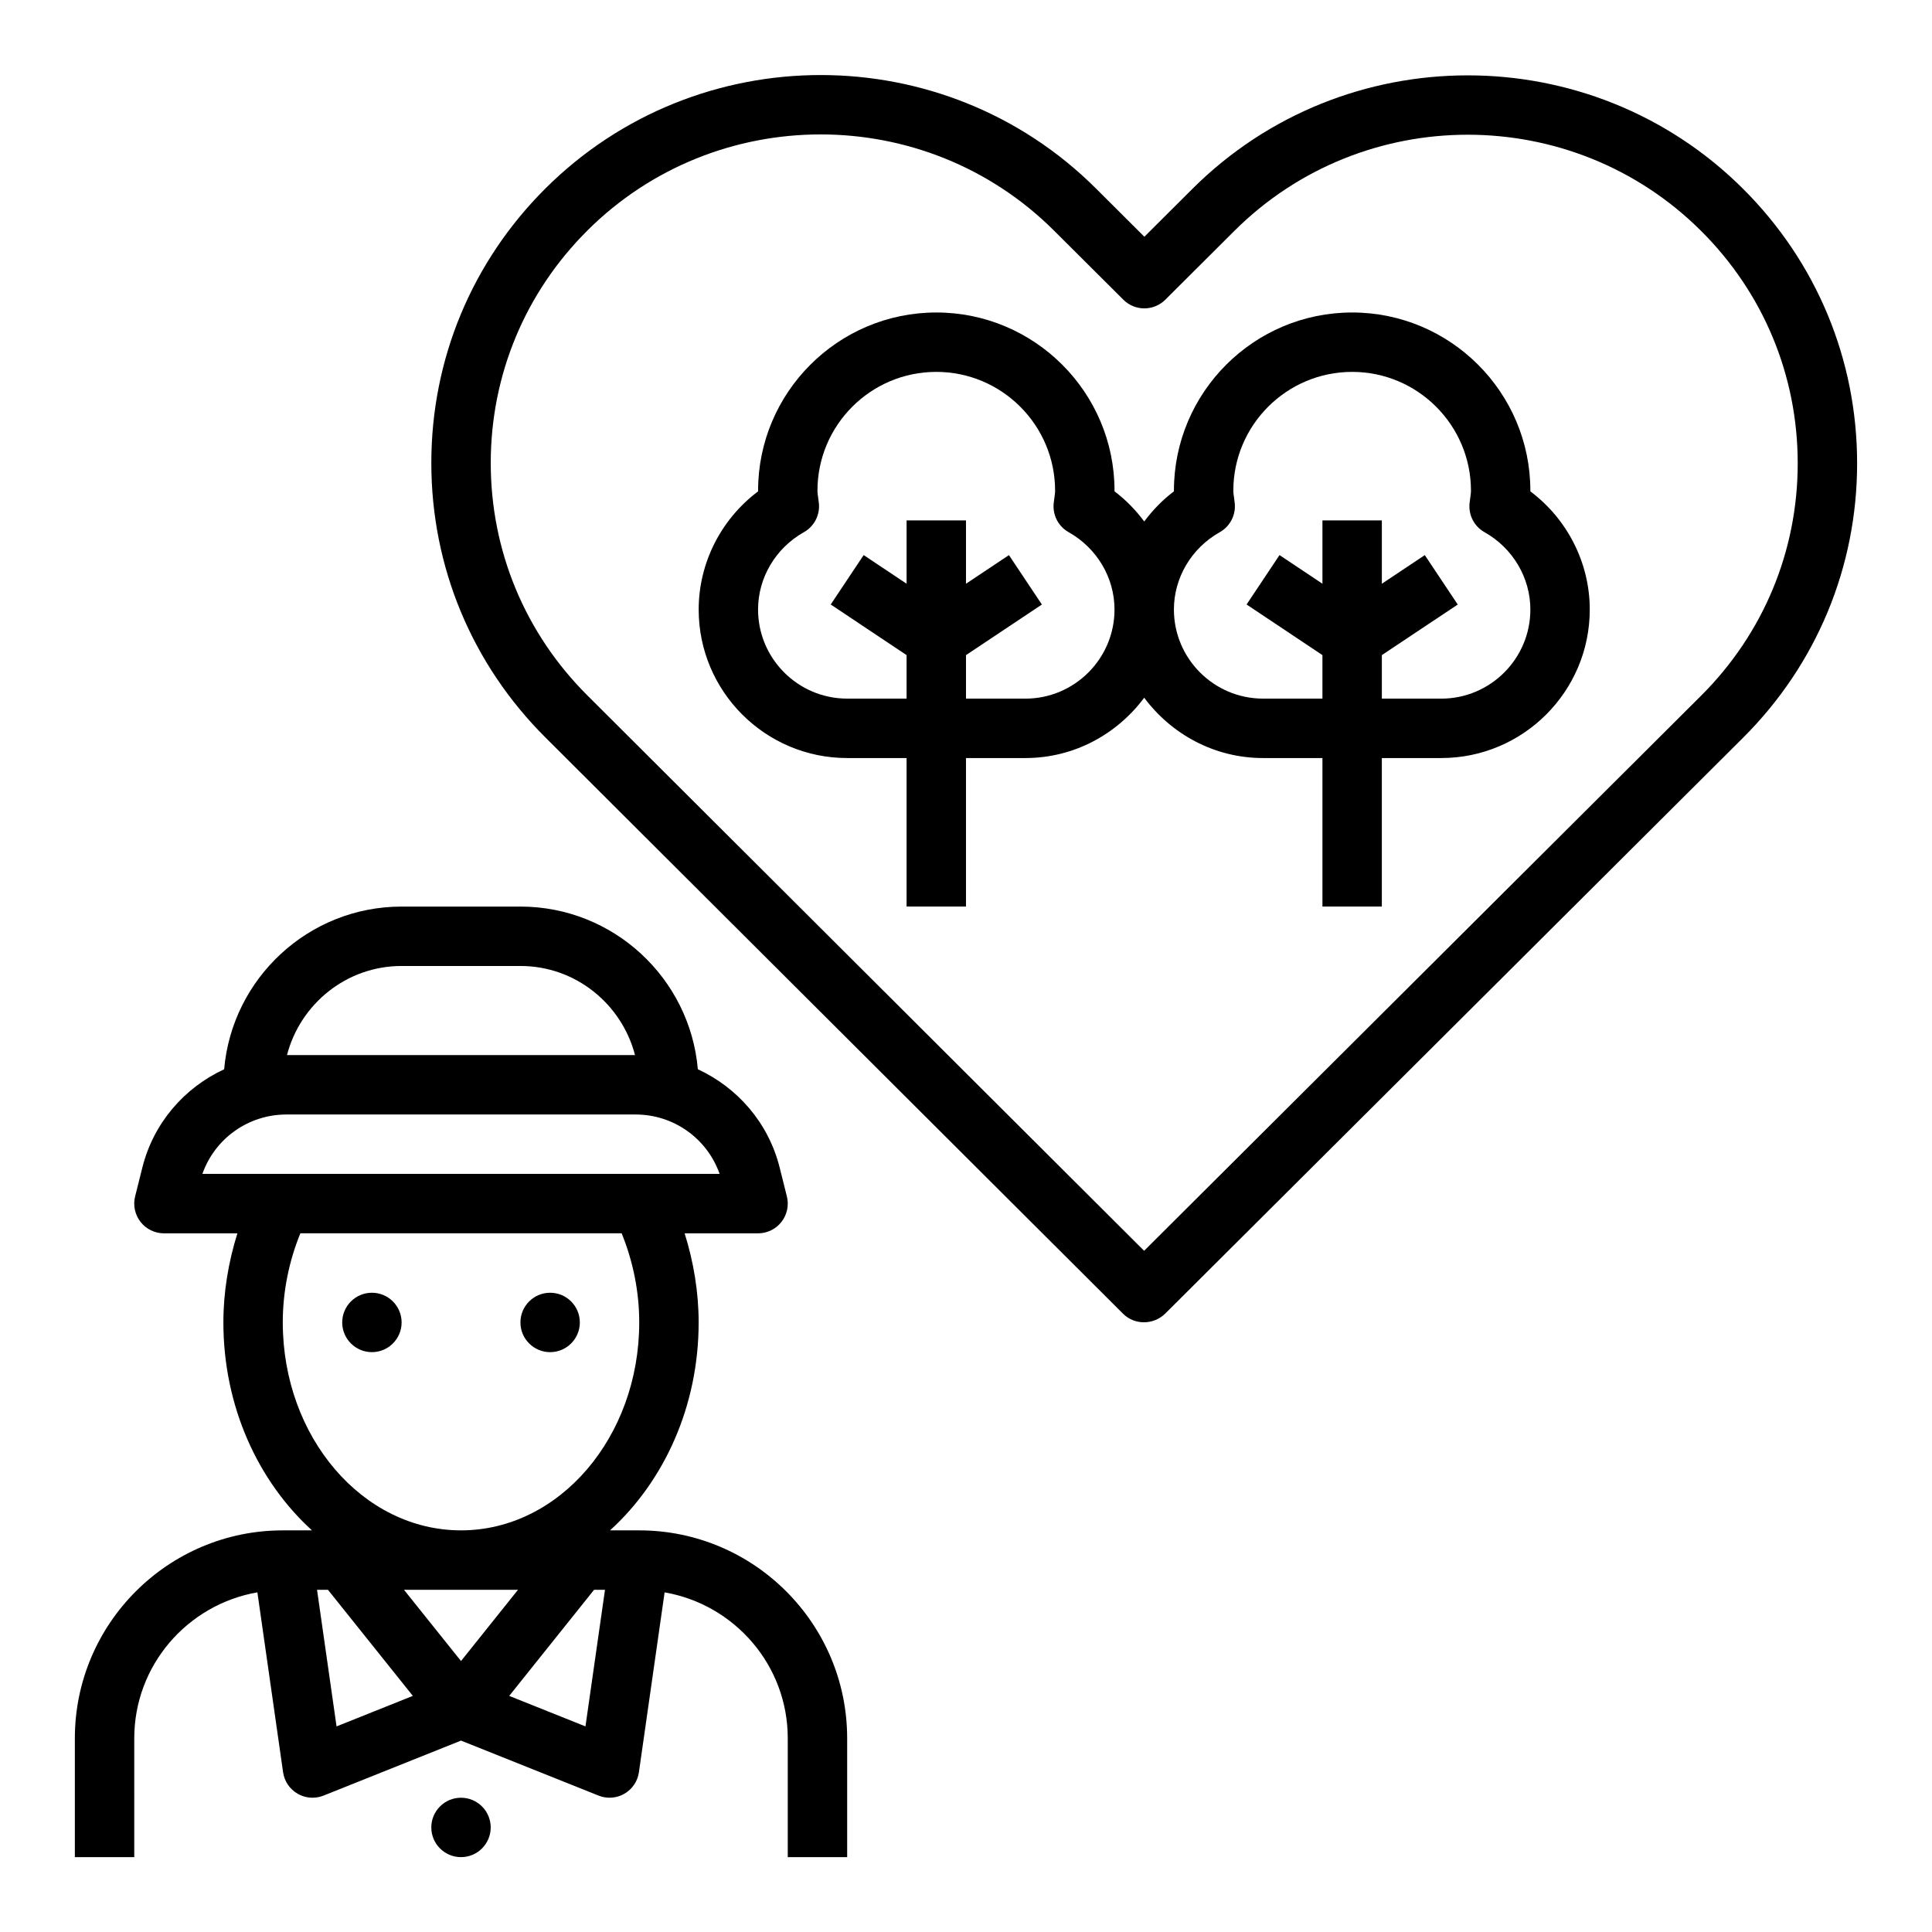 <?xml version="1.0" encoding="UTF-8"?>
<!-- Uploaded to: ICON Repo, www.iconrepo.com, Generator: ICON Repo Mixer Tools -->
<svg fill="#000000" width="800px" height="800px" version="1.1" viewBox="144 144 512 512" xmlns="http://www.w3.org/2000/svg">
 <g>
  <path d="m179.58 604.67c0-19.398 14.137-35.465 32.629-38.684l6.809 47.664c0.34 2.394 1.762 4.496 3.848 5.699 1.223 0.711 2.586 1.062 3.945 1.062 0.984 0 1.984-0.18 2.93-0.559l36.434-14.578 36.434 14.57c0.941 0.387 1.941 0.566 2.926 0.566 1.363 0 2.731-0.355 3.938-1.055 2.094-1.203 3.512-3.305 3.848-5.699l6.809-47.664c18.5 3.211 32.637 19.277 32.637 38.676v31.488h15.742v-31.488c0-30.387-24.719-55.105-55.105-55.105h-7.738c14.309-12.996 23.484-32.855 23.484-55.105 0-8.094-1.348-16.059-3.715-23.617l19.461 0.004c2.426 0 4.715-1.117 6.203-3.031 1.488-1.914 2.023-4.402 1.434-6.754l-1.914-7.637c-2.961-11.855-11.148-21.184-21.68-26.062-2.094-24.113-22.363-43.109-47.02-43.109h-31.488c-24.656 0-44.926 18.996-47.027 43.113-10.531 4.879-18.719 14.211-21.68 26.055l-1.914 7.637c-0.59 2.356-0.055 4.84 1.434 6.754 1.488 1.918 3.785 3.035 6.211 3.035h19.461c-2.371 7.555-3.715 15.523-3.715 23.613 0 22.246 9.18 42.109 23.48 55.105h-7.738c-30.387 0-55.105 24.719-55.105 55.105v31.488h15.742zm53.609-3.156-5.172-36.203h2.891l22.5 28.117zm17.867-36.203h30.219l-15.102 18.883zm48.098 36.203-20.207-8.086 22.492-28.117h2.891zm-48.727-201.52h31.488c14.625 0 26.852 10.078 30.371 23.617l-92.23-0.004c3.519-13.539 15.746-23.613 30.371-23.613zm-52.789 55.102c3.297-9.375 12.164-15.742 22.27-15.742h92.527c10.109 0 18.965 6.367 22.27 15.742zm21.301 39.359c0-8.219 1.66-16.262 4.66-23.617h85.145c3 7.356 4.66 15.402 4.66 23.617 0 30.387-21.184 55.105-47.23 55.105-26.051 0-47.234-24.719-47.234-55.105z"/>
  <path d="m289.79 486.59c-4.344 0-7.871 3.527-7.871 7.871s3.527 7.871 7.871 7.871 7.871-3.527 7.871-7.871c0.004-4.344-3.523-7.871-7.871-7.871z"/>
  <path d="m242.56 486.59c-4.344 0-7.871 3.527-7.871 7.871s3.527 7.871 7.871 7.871 7.871-3.527 7.871-7.871-3.527-7.871-7.871-7.871z"/>
  <path d="m258.3 628.29c0 4.344 3.527 7.871 7.871 7.871s7.871-3.527 7.871-7.871-3.527-7.871-7.871-7.871c-4.344-0.004-7.871 3.523-7.871 7.871z"/>
  <path d="m441.63 492.16c1.512 1.512 3.512 2.258 5.519 2.258 2.055 0 4.117-0.789 5.676-2.332l153.1-152.57c19.492-19.43 30.23-45.266 30.23-72.738s-10.738-53.316-30.23-72.746c-40.234-40.086-105.69-40.078-145.91 0l-12.746 12.707-12.824-12.785c-40.227-40.094-105.68-40.086-145.91 0-19.492 19.426-30.23 45.262-30.23 72.738 0 27.473 10.738 53.309 30.23 72.738zm-141.99-287.05c17.051-16.996 39.438-25.488 61.844-25.488 22.387 0 44.793 8.5 61.836 25.488l18.383 18.316c3.078 3.062 8.039 3.062 11.117 0l18.301-18.238c34.094-33.977 89.574-33.984 123.68 0 16.523 16.445 25.613 38.324 25.613 61.594 0 23.262-9.094 45.129-25.602 61.582l-147.61 147.11-147.55-147.19c-16.508-16.453-25.598-38.328-25.598-61.59 0-23.262 9.09-45.133 25.598-61.586z"/>
  <path d="m368.51 344.89h15.742v39.359h15.742v-39.359h15.742c12.918 0 24.309-6.344 31.488-15.988 7.184 9.645 18.574 15.988 31.492 15.988h15.742v39.359h15.742v-39.359h15.742c21.703 0 39.359-17.656 39.359-39.359 0-12.344-5.918-23.93-15.742-31.316v-0.172c0-26.047-21.184-47.23-47.23-47.23s-47.23 21.184-47.23 47.23v0.172c-3.031 2.281-5.644 5-7.871 7.981-2.227-2.984-4.84-5.699-7.871-7.981v-0.172c0-26.047-21.184-47.23-47.23-47.23s-47.23 21.184-47.23 47.23v0.172c-9.824 7.383-15.742 18.973-15.742 31.316-0.008 21.703 17.652 39.359 39.355 39.359zm98.738-59.852c2.746-1.543 4.312-4.582 3.969-7.707l-0.188-1.48c-0.082-0.598-0.184-1.188-0.184-1.809 0-17.367 14.121-31.488 31.488-31.488 17.367 0 31.488 14.121 31.488 31.488 0 0.621-0.102 1.211-0.18 1.812l-0.188 1.48c-0.34 3.133 1.219 6.172 3.969 7.707 7.488 4.215 12.141 12.062 12.141 20.488 0 13.02-10.598 23.617-23.617 23.617h-15.742v-11.531l20.113-13.406-8.73-13.098-11.383 7.586v-16.785h-15.742v16.781l-11.375-7.59-8.73 13.098 20.102 13.41v11.531h-15.742c-13.02 0-23.617-10.598-23.617-23.617 0-8.422 4.652-16.27 12.148-20.488zm-110.21 0c2.746-1.543 4.312-4.582 3.969-7.707l-0.188-1.48c-0.078-0.598-0.184-1.188-0.184-1.809 0-17.367 14.121-31.488 31.488-31.488s31.488 14.121 31.488 31.488c0 0.621-0.102 1.211-0.18 1.812l-0.188 1.48c-0.34 3.133 1.219 6.172 3.969 7.707 7.492 4.215 12.145 12.062 12.145 20.488 0 13.02-10.598 23.617-23.617 23.617h-15.742v-11.531l20.113-13.406-8.73-13.098-11.383 7.586v-16.785h-15.742v16.781l-11.375-7.59-8.73 13.098 20.102 13.41v11.531h-15.742c-13.02 0-23.617-10.598-23.617-23.617 0-8.422 4.652-16.27 12.145-20.488z"/>
 </g>
</svg>